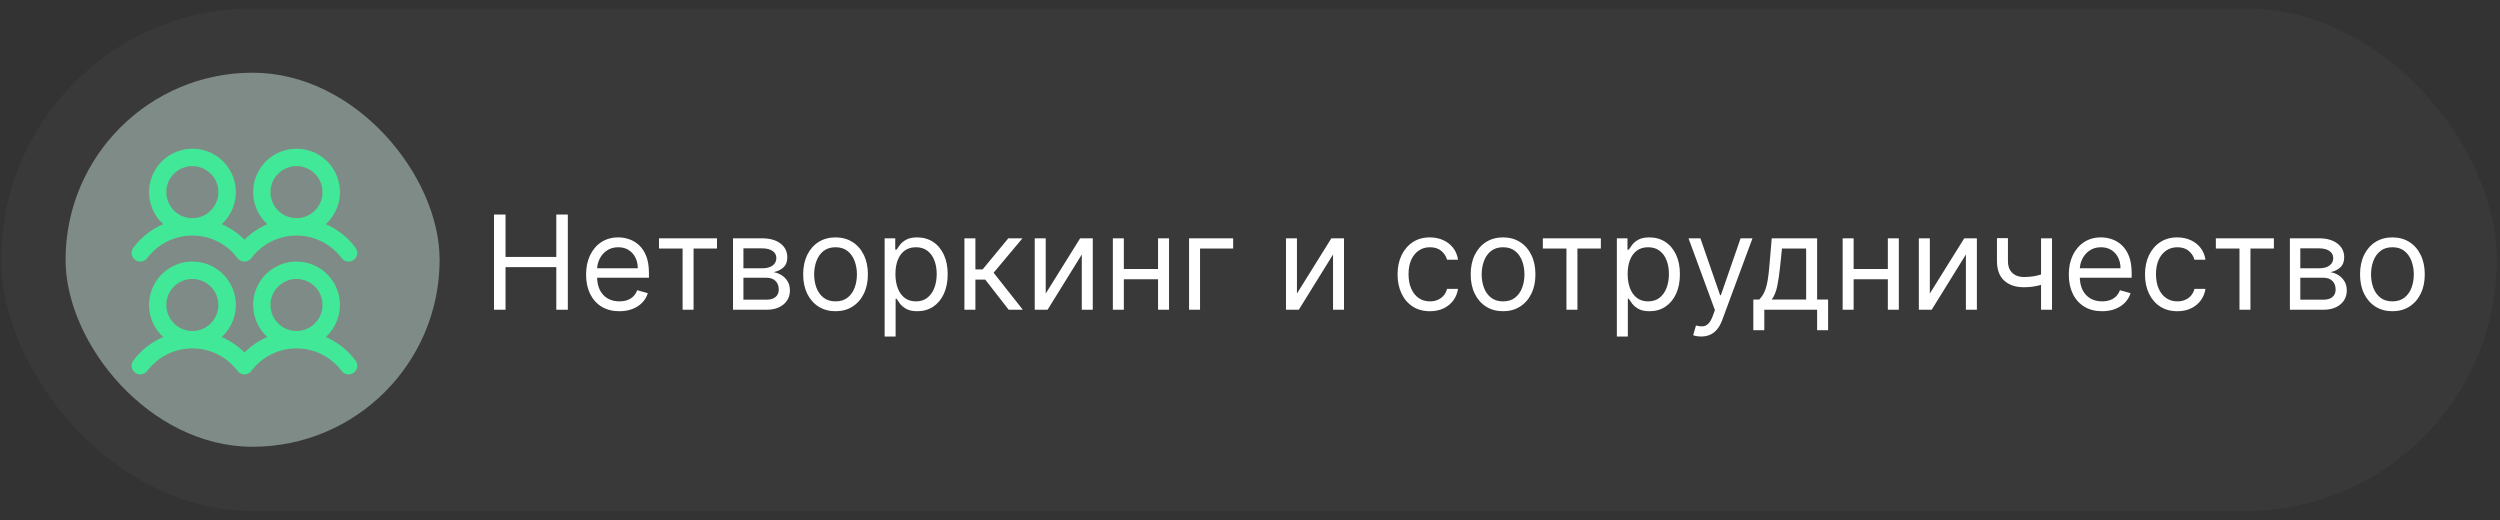 <?xml version="1.0" encoding="UTF-8"?> <svg xmlns="http://www.w3.org/2000/svg" width="250" height="52" viewBox="0 0 250 52" fill="none"><rect x="0" y="0" width="250" height="52" fill="#333333" stroke="none"/><rect x="0.127" y="0.842" width="249.548" height="50.263" rx="25.131" fill="#4F4F4F" fill-opacity="0.25"></rect><rect x="6.556" y="7.27" width="37.406" height="37.406" rx="18.703" fill="#7F8B86"></rect><path d="M13.507 25.985C13.598 26.053 13.702 26.103 13.812 26.131C13.922 26.159 14.037 26.166 14.15 26.149C14.263 26.133 14.372 26.095 14.47 26.037C14.568 25.979 14.653 25.902 14.722 25.811C15.247 25.11 15.929 24.541 16.712 24.15C17.496 23.758 18.36 23.554 19.235 23.554C20.111 23.554 20.975 23.758 21.759 24.15C22.542 24.541 23.223 25.11 23.749 25.811C23.887 25.995 24.093 26.116 24.321 26.149C24.549 26.181 24.78 26.122 24.964 25.983C25.03 25.935 25.088 25.877 25.137 25.811C25.662 25.11 26.343 24.541 27.127 24.15C27.91 23.758 28.774 23.554 29.65 23.554C30.526 23.554 31.39 23.758 32.173 24.15C32.957 24.541 33.638 25.11 34.163 25.811C34.302 25.995 34.508 26.117 34.736 26.149C34.964 26.182 35.195 26.122 35.379 25.984C35.563 25.846 35.685 25.64 35.718 25.412C35.75 25.184 35.691 24.952 35.552 24.768C34.784 23.738 33.76 22.927 32.581 22.416C33.227 21.826 33.68 21.054 33.88 20.202C34.08 19.35 34.017 18.458 33.701 17.642C33.384 16.826 32.828 16.125 32.106 15.63C31.384 15.136 30.529 14.871 29.654 14.871C28.779 14.871 27.924 15.136 27.202 15.63C26.48 16.125 25.925 16.826 25.608 17.642C25.292 18.458 25.229 19.35 25.429 20.202C25.629 21.054 26.082 21.826 26.728 22.416C25.877 22.784 25.104 23.311 24.45 23.969C23.796 23.311 23.023 22.784 22.171 22.416C22.818 21.826 23.27 21.054 23.47 20.202C23.67 19.35 23.608 18.458 23.291 17.642C22.975 16.826 22.419 16.125 21.697 15.63C20.975 15.136 20.12 14.871 19.245 14.871C18.37 14.871 17.515 15.136 16.793 15.63C16.071 16.125 15.515 16.826 15.199 17.642C14.882 18.458 14.82 19.35 15.02 20.202C15.22 21.054 15.673 21.826 16.319 22.416C15.135 22.926 14.105 23.737 13.333 24.769C13.265 24.86 13.215 24.964 13.187 25.075C13.158 25.185 13.152 25.3 13.168 25.413C13.184 25.526 13.223 25.634 13.281 25.732C13.339 25.83 13.415 25.916 13.507 25.985ZM29.651 16.61C30.166 16.61 30.67 16.763 31.098 17.049C31.526 17.335 31.86 17.742 32.057 18.218C32.254 18.694 32.306 19.217 32.205 19.722C32.105 20.227 31.857 20.691 31.492 21.055C31.128 21.42 30.664 21.668 30.159 21.768C29.654 21.869 29.13 21.817 28.655 21.62C28.179 21.423 27.772 21.089 27.486 20.661C27.2 20.233 27.047 19.729 27.047 19.214C27.047 18.524 27.322 17.861 27.81 17.373C28.298 16.885 28.96 16.61 29.651 16.61ZM19.235 16.61C19.75 16.61 20.254 16.763 20.682 17.049C21.11 17.335 21.444 17.742 21.641 18.218C21.838 18.694 21.89 19.217 21.789 19.722C21.689 20.227 21.441 20.691 21.077 21.055C20.712 21.42 20.248 21.668 19.743 21.768C19.238 21.869 18.715 21.817 18.239 21.62C17.763 21.423 17.356 21.089 17.07 20.661C16.784 20.233 16.631 19.729 16.631 19.214C16.631 18.524 16.906 17.861 17.394 17.373C17.882 16.885 18.545 16.61 19.235 16.61ZM32.581 33.7C33.227 33.11 33.68 32.338 33.88 31.486C34.08 30.634 34.017 29.741 33.701 28.925C33.384 28.11 32.828 27.408 32.106 26.914C31.384 26.419 30.529 26.155 29.654 26.155C28.779 26.155 27.924 26.419 27.202 26.914C26.48 27.408 25.925 28.11 25.608 28.925C25.292 29.741 25.229 30.634 25.429 31.486C25.629 32.338 26.082 33.11 26.728 33.7C25.877 34.068 25.104 34.595 24.45 35.252C23.796 34.595 23.023 34.068 22.171 33.7C22.818 33.11 23.27 32.338 23.47 31.486C23.67 30.634 23.608 29.741 23.291 28.925C22.975 28.11 22.419 27.408 21.697 26.914C20.975 26.419 20.12 26.155 19.245 26.155C18.37 26.155 17.515 26.419 16.793 26.914C16.071 27.408 15.515 28.11 15.199 28.925C14.882 29.741 14.82 30.634 15.02 31.486C15.22 32.338 15.673 33.11 16.319 33.7C15.135 34.209 14.105 35.021 13.333 36.053C13.265 36.144 13.215 36.248 13.187 36.358C13.158 36.469 13.152 36.584 13.168 36.697C13.184 36.809 13.223 36.918 13.281 37.016C13.339 37.114 13.415 37.2 13.507 37.268C13.598 37.337 13.702 37.386 13.812 37.415C13.922 37.443 14.037 37.449 14.15 37.433C14.263 37.417 14.372 37.379 14.47 37.321C14.568 37.263 14.653 37.186 14.722 37.095C15.247 36.394 15.929 35.825 16.712 35.434C17.496 35.042 18.36 34.838 19.235 34.838C20.111 34.838 20.975 35.042 21.759 35.434C22.542 35.825 23.223 36.394 23.749 37.095C23.887 37.279 24.093 37.4 24.321 37.433C24.549 37.465 24.78 37.405 24.964 37.267C25.03 37.218 25.088 37.16 25.137 37.095C25.662 36.394 26.343 35.825 27.127 35.434C27.91 35.042 28.774 34.838 29.65 34.838C30.526 34.838 31.39 35.042 32.173 35.434C32.957 35.825 33.638 36.394 34.163 37.095C34.302 37.279 34.508 37.401 34.736 37.433C34.964 37.465 35.195 37.406 35.379 37.268C35.563 37.13 35.685 36.924 35.718 36.696C35.75 36.468 35.691 36.236 35.552 36.052C34.784 35.022 33.76 34.211 32.581 33.7ZM19.235 27.894C19.75 27.894 20.254 28.047 20.682 28.333C21.11 28.619 21.444 29.026 21.641 29.502C21.838 29.977 21.89 30.501 21.789 31.006C21.689 31.511 21.441 31.975 21.077 32.339C20.712 32.703 20.248 32.952 19.743 33.052C19.238 33.152 18.715 33.101 18.239 32.904C17.763 32.707 17.356 32.373 17.07 31.945C16.784 31.517 16.631 31.013 16.631 30.498C16.631 29.807 16.906 29.145 17.394 28.657C17.882 28.168 18.545 27.894 19.235 27.894ZM29.651 27.894C30.166 27.894 30.67 28.047 31.098 28.333C31.526 28.619 31.86 29.026 32.057 29.502C32.254 29.977 32.306 30.501 32.205 31.006C32.105 31.511 31.857 31.975 31.492 32.339C31.128 32.703 30.664 32.952 30.159 33.052C29.654 33.152 29.13 33.101 28.655 32.904C28.179 32.707 27.772 32.373 27.486 31.945C27.2 31.517 27.047 31.013 27.047 30.498C27.047 29.807 27.322 29.145 27.81 28.657C28.298 28.168 28.96 27.894 29.651 27.894Z" fill="#41E897"></path><path d="M49.4 30.973V21.452H50.553V25.692H55.63V21.452H56.783V30.973H55.63V26.715H50.553V30.973H49.4ZM61.937 31.122C61.249 31.122 60.655 30.97 60.156 30.666C59.66 30.36 59.278 29.932 59.008 29.383C58.742 28.832 58.608 28.19 58.608 27.459C58.608 26.727 58.742 26.082 59.008 25.524C59.278 24.963 59.653 24.526 60.133 24.213C60.617 23.897 61.181 23.739 61.825 23.739C62.197 23.739 62.565 23.801 62.927 23.925C63.29 24.049 63.62 24.251 63.918 24.53C64.215 24.805 64.452 25.171 64.629 25.627C64.806 26.082 64.894 26.643 64.894 27.31V27.775H59.389V26.826H63.778C63.778 26.423 63.697 26.064 63.536 25.748C63.378 25.431 63.152 25.182 62.858 24.999C62.566 24.816 62.222 24.725 61.825 24.725C61.388 24.725 61.01 24.833 60.691 25.05C60.375 25.264 60.132 25.543 59.961 25.887C59.791 26.231 59.705 26.6 59.705 26.994V27.626C59.705 28.165 59.798 28.622 59.984 28.997C60.173 29.369 60.435 29.653 60.77 29.848C61.105 30.04 61.494 30.137 61.937 30.137C62.225 30.137 62.486 30.096 62.718 30.016C62.954 29.932 63.157 29.808 63.327 29.644C63.498 29.476 63.629 29.269 63.722 29.021L64.782 29.318C64.671 29.678 64.483 29.994 64.22 30.267C63.956 30.536 63.631 30.747 63.243 30.899C62.856 31.048 62.421 31.122 61.937 31.122ZM65.898 24.855V23.832H71.7V24.855H69.357V30.973H68.26V24.855H65.898ZM73.301 30.973V23.832H76.221C76.989 23.832 77.6 24.006 78.052 24.353C78.505 24.7 78.731 25.159 78.731 25.729C78.731 26.163 78.603 26.499 78.345 26.738C78.088 26.974 77.758 27.133 77.355 27.217C77.618 27.254 77.874 27.347 78.122 27.496C78.373 27.645 78.581 27.849 78.745 28.11C78.909 28.367 78.992 28.683 78.992 29.058C78.992 29.424 78.899 29.751 78.713 30.039C78.527 30.327 78.26 30.555 77.913 30.722C77.566 30.89 77.15 30.973 76.667 30.973H73.301ZM74.342 29.969H76.667C77.045 29.969 77.341 29.879 77.555 29.7C77.769 29.52 77.876 29.275 77.876 28.965C77.876 28.596 77.769 28.306 77.555 28.096C77.341 27.882 77.045 27.775 76.667 27.775H74.342V29.969ZM74.342 26.826H76.221C76.515 26.826 76.768 26.786 76.978 26.705C77.189 26.622 77.35 26.504 77.462 26.352C77.577 26.197 77.634 26.014 77.634 25.803C77.634 25.503 77.508 25.267 77.257 25.097C77.006 24.923 76.661 24.836 76.221 24.836H74.342V26.826ZM83.554 31.122C82.909 31.122 82.343 30.969 81.857 30.662C81.373 30.355 80.995 29.926 80.722 29.374C80.453 28.822 80.318 28.178 80.318 27.44C80.318 26.696 80.453 26.047 80.722 25.492C80.995 24.937 81.373 24.506 81.857 24.2C82.343 23.893 82.909 23.739 83.554 23.739C84.198 23.739 84.762 23.893 85.246 24.2C85.733 24.506 86.111 24.937 86.38 25.492C86.653 26.047 86.79 26.696 86.79 27.44C86.79 28.178 86.653 28.822 86.38 29.374C86.111 29.926 85.733 30.355 85.246 30.662C84.762 30.969 84.198 31.122 83.554 31.122ZM83.554 30.137C84.043 30.137 84.446 30.011 84.762 29.76C85.079 29.509 85.313 29.179 85.465 28.77C85.616 28.36 85.692 27.917 85.692 27.44C85.692 26.963 85.616 26.518 85.465 26.106C85.313 25.693 85.079 25.36 84.762 25.106C84.446 24.852 84.043 24.725 83.554 24.725C83.064 24.725 82.661 24.852 82.345 25.106C82.029 25.36 81.795 25.693 81.643 26.106C81.491 26.518 81.415 26.963 81.415 27.44C81.415 27.917 81.491 28.36 81.643 28.77C81.795 29.179 82.029 29.509 82.345 29.76C82.661 30.011 83.064 30.137 83.554 30.137ZM88.464 33.651V23.832H89.524V24.967H89.655C89.735 24.843 89.847 24.684 89.989 24.492C90.135 24.297 90.343 24.123 90.612 23.972C90.885 23.817 91.254 23.739 91.719 23.739C92.32 23.739 92.85 23.89 93.309 24.19C93.768 24.491 94.126 24.917 94.383 25.469C94.64 26.02 94.769 26.671 94.769 27.421C94.769 28.178 94.64 28.833 94.383 29.388C94.126 29.94 93.769 30.367 93.314 30.671C92.858 30.972 92.333 31.122 91.737 31.122C91.279 31.122 90.911 31.046 90.636 30.894C90.36 30.739 90.147 30.564 89.999 30.369C89.85 30.171 89.735 30.006 89.655 29.876H89.562V33.651H88.464ZM89.543 27.403C89.543 27.942 89.622 28.418 89.78 28.83C89.938 29.239 90.169 29.56 90.473 29.793C90.777 30.022 91.148 30.137 91.589 30.137C92.047 30.137 92.43 30.016 92.737 29.774C93.047 29.529 93.279 29.201 93.434 28.788C93.593 28.373 93.671 27.911 93.671 27.403C93.671 26.901 93.594 26.448 93.439 26.045C93.287 25.639 93.056 25.318 92.746 25.083C92.439 24.844 92.054 24.725 91.589 24.725C91.142 24.725 90.767 24.838 90.464 25.064C90.16 25.287 89.93 25.6 89.775 26.003C89.621 26.403 89.543 26.87 89.543 27.403ZM96.442 30.973V23.832H97.54V26.938H98.265L100.831 23.832H102.245L99.362 27.273L102.282 30.973H100.869L98.525 27.961H97.54V30.973H96.442ZM104.572 29.355L108.012 23.832H109.277V30.973H108.179V25.45L104.758 30.973H103.474V23.832H104.572V29.355ZM116.066 26.901V27.924H112.123V26.901H116.066ZM112.384 23.832V30.973H111.286V23.832H112.384ZM116.903 23.832V30.973H115.805V23.832H116.903ZM123.314 23.832V24.855H120.004V30.973H118.906V23.832H123.314ZM129.695 29.355L133.135 23.832H134.4V30.973H133.303V25.45L129.881 30.973H128.598V23.832H129.695V29.355ZM142.993 31.122C142.323 31.122 141.747 30.964 141.263 30.648C140.78 30.332 140.408 29.896 140.148 29.341C139.887 28.787 139.757 28.153 139.757 27.44C139.757 26.715 139.89 26.075 140.157 25.52C140.427 24.962 140.802 24.526 141.282 24.213C141.766 23.897 142.33 23.739 142.974 23.739C143.476 23.739 143.929 23.832 144.332 24.018C144.735 24.204 145.065 24.465 145.322 24.799C145.579 25.134 145.739 25.524 145.801 25.971H144.704C144.62 25.645 144.434 25.357 144.146 25.106C143.861 24.852 143.476 24.725 142.993 24.725C142.565 24.725 142.19 24.836 141.868 25.06C141.549 25.28 141.299 25.591 141.119 25.994C140.943 26.394 140.854 26.863 140.854 27.403C140.854 27.954 140.941 28.435 141.115 28.844C141.291 29.253 141.539 29.571 141.858 29.797C142.181 30.023 142.559 30.137 142.993 30.137C143.278 30.137 143.537 30.087 143.769 29.988C144.002 29.889 144.199 29.746 144.36 29.56C144.521 29.374 144.636 29.151 144.704 28.89H145.801C145.739 29.312 145.586 29.692 145.341 30.03C145.099 30.364 144.778 30.631 144.378 30.829C143.982 31.024 143.52 31.122 142.993 31.122ZM150.306 31.122C149.661 31.122 149.096 30.969 148.609 30.662C148.126 30.355 147.748 29.926 147.475 29.374C147.205 28.822 147.07 28.178 147.07 27.44C147.07 26.696 147.205 26.047 147.475 25.492C147.748 24.937 148.126 24.506 148.609 24.2C149.096 23.893 149.661 23.739 150.306 23.739C150.951 23.739 151.515 23.893 151.998 24.2C152.485 24.506 152.863 24.937 153.133 25.492C153.406 26.047 153.542 26.696 153.542 27.44C153.542 28.178 153.406 28.822 153.133 29.374C152.863 29.926 152.485 30.355 151.998 30.662C151.515 30.969 150.951 31.122 150.306 31.122ZM150.306 30.137C150.796 30.137 151.199 30.011 151.515 29.76C151.831 29.509 152.065 29.179 152.217 28.77C152.369 28.36 152.445 27.917 152.445 27.44C152.445 26.963 152.369 26.518 152.217 26.106C152.065 25.693 151.831 25.36 151.515 25.106C151.199 24.852 150.796 24.725 150.306 24.725C149.816 24.725 149.413 24.852 149.097 25.106C148.781 25.36 148.547 25.693 148.395 26.106C148.243 26.518 148.168 26.963 148.168 27.44C148.168 27.917 148.243 28.36 148.395 28.77C148.547 29.179 148.781 29.509 149.097 29.76C149.413 30.011 149.816 30.137 150.306 30.137ZM154.284 24.855V23.832H160.086V24.855H157.743V30.973H156.645V24.855H154.284ZM161.686 33.651V23.832H162.746V24.967H162.877C162.957 24.843 163.069 24.684 163.211 24.492C163.357 24.297 163.565 24.123 163.834 23.972C164.107 23.817 164.476 23.739 164.941 23.739C165.542 23.739 166.072 23.89 166.531 24.19C166.99 24.491 167.348 24.917 167.605 25.469C167.862 26.02 167.991 26.671 167.991 27.421C167.991 28.178 167.862 28.833 167.605 29.388C167.348 29.94 166.991 30.367 166.535 30.671C166.08 30.972 165.554 31.122 164.959 31.122C164.501 31.122 164.133 31.046 163.857 30.894C163.582 30.739 163.369 30.564 163.221 30.369C163.072 30.171 162.957 30.006 162.877 29.876H162.784V33.651H161.686ZM162.765 27.403C162.765 27.942 162.844 28.418 163.002 28.83C163.16 29.239 163.391 29.56 163.695 29.793C163.999 30.022 164.37 30.137 164.811 30.137C165.269 30.137 165.652 30.016 165.959 29.774C166.269 29.529 166.501 29.201 166.656 28.788C166.814 28.373 166.893 27.911 166.893 27.403C166.893 26.901 166.816 26.448 166.661 26.045C166.509 25.639 166.278 25.318 165.968 25.083C165.661 24.844 165.276 24.725 164.811 24.725C164.364 24.725 163.989 24.838 163.685 25.064C163.382 25.287 163.152 25.6 162.997 26.003C162.842 26.403 162.765 26.87 162.765 27.403ZM170.115 33.651C169.929 33.651 169.764 33.636 169.618 33.605C169.472 33.577 169.371 33.549 169.316 33.521L169.595 32.554C169.861 32.622 170.097 32.647 170.301 32.629C170.506 32.61 170.687 32.519 170.845 32.354C171.006 32.193 171.154 31.931 171.287 31.569L171.492 31.011L168.851 23.832H170.041L172.012 29.523H172.087L174.058 23.832H175.248L172.217 32.015C172.08 32.384 171.912 32.689 171.71 32.931C171.509 33.176 171.275 33.357 171.008 33.475C170.745 33.593 170.447 33.651 170.115 33.651ZM175.333 33.019V29.951H175.928C176.074 29.799 176.199 29.634 176.305 29.458C176.41 29.281 176.501 29.072 176.579 28.83C176.66 28.585 176.728 28.288 176.784 27.937C176.839 27.584 176.889 27.158 176.932 26.659L177.174 23.832H181.712V29.951H182.809V33.019H181.712V30.973H176.43V33.019H175.333ZM177.174 29.951H180.614V24.855H178.197L178.011 26.659C177.933 27.406 177.837 28.058 177.723 28.616C177.608 29.174 177.425 29.619 177.174 29.951ZM189.045 26.901V27.924H185.102V26.901H189.045ZM185.363 23.832V30.973H184.265V23.832H185.363ZM189.882 23.832V30.973H188.784V23.832H189.882ZM192.983 29.355L196.423 23.832H197.688V30.973H196.59V25.45L193.169 30.973H191.885V23.832H192.983V29.355ZM205.202 23.832V30.973H204.105V23.832H205.202ZM204.774 27.235V28.258C204.526 28.351 204.28 28.433 204.035 28.505C203.79 28.573 203.533 28.627 203.263 28.667C202.994 28.705 202.698 28.723 202.375 28.723C201.566 28.723 200.917 28.505 200.427 28.068C199.941 27.631 199.697 26.975 199.697 26.101V23.814H200.794V26.101C200.794 26.467 200.864 26.767 201.004 27.003C201.143 27.238 201.332 27.414 201.571 27.528C201.81 27.643 202.078 27.7 202.375 27.7C202.84 27.7 203.26 27.659 203.635 27.575C204.013 27.488 204.393 27.375 204.774 27.235ZM210.209 31.122C209.521 31.122 208.928 30.97 208.429 30.666C207.933 30.36 207.55 29.932 207.28 29.383C207.014 28.832 206.88 28.19 206.88 27.459C206.88 26.727 207.014 26.082 207.28 25.524C207.55 24.963 207.925 24.526 208.405 24.213C208.889 23.897 209.453 23.739 210.098 23.739C210.47 23.739 210.837 23.801 211.199 23.925C211.562 24.049 211.892 24.251 212.19 24.53C212.487 24.805 212.724 25.171 212.901 25.627C213.078 26.082 213.166 26.643 213.166 27.31V27.775H207.661V26.826H212.05C212.05 26.423 211.97 26.064 211.809 25.748C211.65 25.431 211.424 25.182 211.13 24.999C210.838 24.816 210.494 24.725 210.098 24.725C209.661 24.725 209.282 24.833 208.963 25.05C208.647 25.264 208.404 25.543 208.233 25.887C208.063 26.231 207.978 26.6 207.978 26.994V27.626C207.978 28.165 208.071 28.622 208.256 28.997C208.446 29.369 208.707 29.653 209.042 29.848C209.377 30.04 209.766 30.137 210.209 30.137C210.497 30.137 210.758 30.096 210.99 30.016C211.226 29.932 211.429 29.808 211.599 29.644C211.77 29.476 211.901 29.269 211.994 29.021L213.055 29.318C212.943 29.678 212.755 29.994 212.492 30.267C212.228 30.536 211.903 30.747 211.516 30.899C211.128 31.048 210.693 31.122 210.209 31.122ZM217.736 31.122C217.067 31.122 216.49 30.964 216.007 30.648C215.523 30.332 215.151 29.896 214.891 29.341C214.631 28.787 214.5 28.153 214.5 27.44C214.5 26.715 214.634 26.075 214.9 25.52C215.17 24.962 215.545 24.526 216.025 24.213C216.509 23.897 217.073 23.739 217.718 23.739C218.22 23.739 218.672 23.832 219.075 24.018C219.478 24.204 219.808 24.465 220.066 24.799C220.323 25.134 220.482 25.524 220.544 25.971H219.447C219.364 25.645 219.178 25.357 218.889 25.106C218.604 24.852 218.22 24.725 217.736 24.725C217.309 24.725 216.934 24.836 216.611 25.06C216.292 25.28 216.042 25.591 215.863 25.994C215.686 26.394 215.598 26.863 215.598 27.403C215.598 27.954 215.684 28.435 215.858 28.844C216.035 29.253 216.283 29.571 216.602 29.797C216.924 30.023 217.302 30.137 217.736 30.137C218.021 30.137 218.28 30.087 218.513 29.988C218.745 29.889 218.942 29.746 219.103 29.56C219.264 29.374 219.379 29.151 219.447 28.89H220.544C220.482 29.312 220.329 29.692 220.084 30.03C219.842 30.364 219.522 30.631 219.122 30.829C218.725 31.024 218.263 31.122 217.736 31.122ZM221.586 24.855V23.832H227.388V24.855H225.045V30.973H223.948V24.855H221.586ZM228.989 30.973V23.832H231.908C232.677 23.832 233.288 24.006 233.74 24.353C234.193 24.7 234.419 25.159 234.419 25.729C234.419 26.163 234.29 26.499 234.033 26.738C233.776 26.974 233.446 27.133 233.043 27.217C233.306 27.254 233.562 27.347 233.81 27.496C234.061 27.645 234.269 27.849 234.433 28.11C234.597 28.367 234.679 28.683 234.679 29.058C234.679 29.424 234.586 29.751 234.4 30.039C234.214 30.327 233.948 30.555 233.601 30.722C233.253 30.89 232.838 30.973 232.355 30.973H228.989ZM230.03 29.969H232.355C232.733 29.969 233.029 29.879 233.243 29.7C233.456 29.52 233.563 29.275 233.563 28.965C233.563 28.596 233.456 28.306 233.243 28.096C233.029 27.882 232.733 27.775 232.355 27.775H230.03V29.969ZM230.03 26.826H231.908C232.203 26.826 232.455 26.786 232.666 26.705C232.877 26.622 233.038 26.504 233.15 26.352C233.264 26.197 233.322 26.014 233.322 25.803C233.322 25.503 233.196 25.267 232.945 25.097C232.694 24.923 232.348 24.836 231.908 24.836H230.03V26.826ZM239.241 31.122C238.597 31.122 238.031 30.969 237.544 30.662C237.061 30.355 236.683 29.926 236.41 29.374C236.14 28.822 236.005 28.178 236.005 27.44C236.005 26.696 236.14 26.047 236.41 25.492C236.683 24.937 237.061 24.506 237.544 24.2C238.031 23.893 238.597 23.739 239.241 23.739C239.886 23.739 240.45 23.893 240.934 24.2C241.42 24.506 241.798 24.937 242.068 25.492C242.341 26.047 242.477 26.696 242.477 27.44C242.477 28.178 242.341 28.822 242.068 29.374C241.798 29.926 241.42 30.355 240.934 30.662C240.45 30.969 239.886 31.122 239.241 31.122ZM239.241 30.137C239.731 30.137 240.134 30.011 240.45 29.76C240.766 29.509 241 29.179 241.152 28.77C241.304 28.36 241.38 27.917 241.38 27.44C241.38 26.963 241.304 26.518 241.152 26.106C241 25.693 240.766 25.36 240.45 25.106C240.134 24.852 239.731 24.725 239.241 24.725C238.752 24.725 238.349 24.852 238.033 25.106C237.716 25.36 237.482 25.693 237.33 26.106C237.179 26.518 237.103 26.963 237.103 27.44C237.103 27.917 237.179 28.36 237.33 28.77C237.482 29.179 237.716 29.509 238.033 29.76C238.349 30.011 238.752 30.137 239.241 30.137Z" fill="white"></path></svg> 